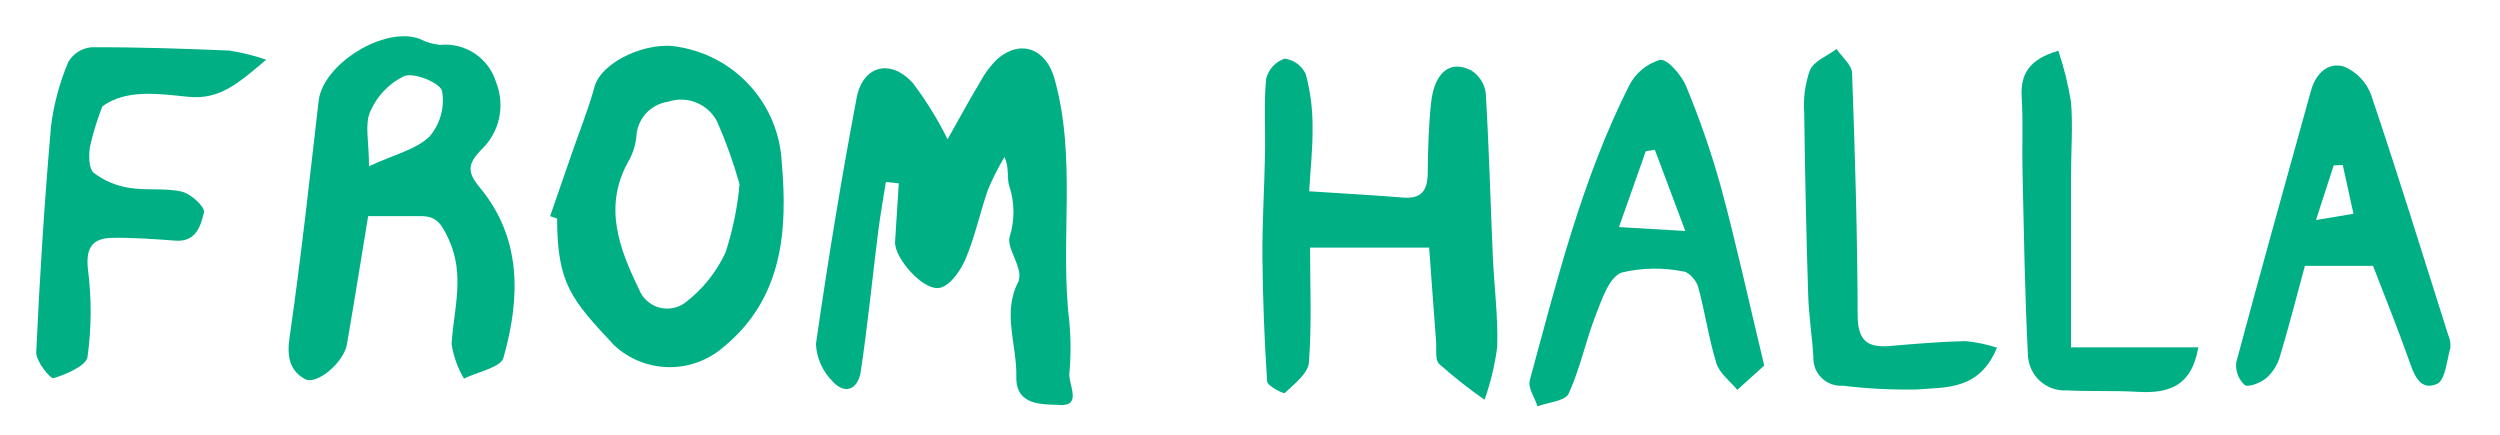 <svg xmlns="http://www.w3.org/2000/svg" fill="none" viewBox="0 0 138 24" height="24" width="138">
<path fill="#00AF84" d="M52.307 7.685C52.879 6.673 53.463 5.598 54.09 4.549C54.345 4.064 54.675 3.623 55.069 3.243C56.362 2.143 57.746 2.706 58.205 4.334C59.452 8.761 58.492 13.31 59.028 17.774C59.115 18.726 59.115 19.683 59.028 20.635C58.989 21.264 59.744 22.435 58.475 22.354C57.625 22.3 56.06 22.448 56.101 20.791C56.144 19.038 55.301 17.264 56.226 15.524C56.297 15.284 56.288 15.027 56.2 14.792C56.049 14.206 55.6 13.563 55.735 13.064C56.021 12.154 56.013 11.177 55.713 10.272C55.566 9.843 55.731 9.309 55.449 8.664C55.109 9.233 54.808 9.824 54.549 10.435C54.101 11.706 53.828 13.045 53.305 14.282C53.032 14.926 52.457 15.764 51.883 15.887C50.966 16.087 49.356 14.228 49.408 13.349C49.471 12.272 49.544 11.197 49.613 10.12L48.899 10.046C48.755 10.969 48.588 11.889 48.472 12.816C48.149 15.383 47.897 17.96 47.513 20.516C47.367 21.485 46.637 21.834 45.928 21.016C45.39 20.472 45.074 19.747 45.04 18.983C45.694 14.444 46.432 9.913 47.286 5.407C47.625 3.619 49.146 3.226 50.378 4.57C51.117 5.546 51.763 6.589 52.307 7.685Z"></path>
<path fill="#00AF84" d="M20.322 11.931C19.91 14.423 19.546 16.731 19.146 19.025C18.976 20.001 17.488 21.277 16.837 20.925C15.996 20.466 15.828 19.694 15.983 18.631C16.614 14.291 17.083 9.931 17.589 5.569C17.826 3.529 21.212 1.429 23.158 2.142C23.511 2.324 23.895 2.438 24.29 2.478C24.968 2.41 25.649 2.58 26.215 2.96C26.78 3.339 27.196 3.904 27.39 4.557C27.641 5.192 27.695 5.888 27.543 6.554C27.392 7.219 27.043 7.824 26.542 8.288C25.827 9.055 25.761 9.478 26.493 10.361C28.822 13.173 28.715 16.475 27.793 19.743C27.638 20.29 26.367 20.523 25.611 20.9C25.264 20.313 25.032 19.666 24.928 18.992C25.046 17.044 25.687 15.154 24.75 13.168C24.369 12.36 24.096 11.921 23.223 11.931C22.234 11.931 21.244 11.931 20.322 11.931ZM20.369 9.175C21.755 8.533 22.952 8.262 23.711 7.535C24.003 7.193 24.217 6.79 24.336 6.356C24.455 5.922 24.478 5.468 24.402 5.024C24.302 4.581 22.875 3.988 22.32 4.195C21.473 4.602 20.803 5.303 20.434 6.168C20.123 6.863 20.369 7.809 20.369 9.171V9.175Z"></path>
<path fill="#00AF84" d="M72.266 10.559C74.159 10.683 75.811 10.774 77.457 10.905C78.451 10.985 78.799 10.524 78.809 9.585C78.824 8.293 78.858 6.995 78.991 5.711C79.17 3.989 80.052 3.278 81.225 3.895C81.437 4.031 81.618 4.21 81.753 4.422C81.889 4.634 81.978 4.873 82.012 5.122C82.194 8.122 82.271 11.129 82.403 14.132C82.477 15.803 82.697 17.475 82.647 19.141C82.519 20.139 82.284 21.12 81.947 22.068C81.078 21.459 80.243 20.8 79.447 20.096C79.201 19.857 79.304 19.246 79.27 18.804C79.143 17.168 79.026 15.532 78.889 13.668H72.315C72.315 15.679 72.415 17.853 72.253 20.007C72.208 20.607 71.453 21.193 70.924 21.689C70.849 21.76 69.963 21.303 69.947 21.058C69.793 18.771 69.707 16.48 69.686 14.183C69.672 12.283 69.793 10.389 69.829 8.492C69.856 7.109 69.759 5.717 69.891 4.346C69.955 4.092 70.081 3.857 70.258 3.663C70.435 3.47 70.657 3.324 70.905 3.238C71.157 3.268 71.397 3.362 71.602 3.511C71.808 3.661 71.971 3.86 72.077 4.09C72.331 5.032 72.457 6.003 72.453 6.978C72.472 8.152 72.337 9.331 72.266 10.559Z"></path>
<path fill="#00AF84" d="M30.367 11.931C30.773 10.761 31.178 9.591 31.582 8.421C32.001 7.21 32.482 6.021 32.819 4.785C33.203 3.4 35.752 2.235 37.479 2.594C39.014 2.85 40.414 3.624 41.447 4.787C42.479 5.95 43.082 7.431 43.154 8.985C43.473 12.635 43.254 16.453 39.924 19.167C39.085 19.893 38.008 20.285 36.898 20.266C35.789 20.248 34.725 19.821 33.91 19.067C31.544 16.539 30.758 15.667 30.753 12.067L30.367 11.931ZM40.823 10.172C40.495 8.995 40.083 7.843 39.592 6.724C39.349 6.245 38.941 5.869 38.443 5.666C37.946 5.462 37.391 5.444 36.881 5.614C36.404 5.682 35.967 5.916 35.645 6.275C35.324 6.634 35.14 7.095 35.125 7.577C35.067 8.075 34.904 8.555 34.647 8.985C33.304 11.456 34.2 13.753 35.272 15.967C35.365 16.206 35.51 16.42 35.698 16.593C35.886 16.766 36.112 16.894 36.357 16.967C36.602 17.039 36.861 17.054 37.113 17.011C37.365 16.968 37.603 16.867 37.81 16.717C38.774 15.986 39.544 15.03 40.052 13.932C40.449 12.71 40.708 11.448 40.823 10.169V10.172Z"></path>
<path fill="#00AF84" d="M97.385 20.177L95.9 21.521C95.499 21.036 94.918 20.609 94.746 20.055C94.32 18.68 94.122 17.236 93.741 15.844C93.647 15.496 93.23 15.013 92.927 14.986C91.793 14.757 90.622 14.778 89.497 15.05C88.819 15.32 88.425 16.521 88.091 17.377C87.533 18.806 87.225 20.34 86.591 21.728C86.403 22.138 85.466 22.206 84.871 22.428C84.718 21.949 84.332 21.408 84.443 21C85.943 15.474 87.325 9.9 89.918 4.745C90.09 4.401 90.331 4.095 90.625 3.847C90.92 3.599 91.262 3.415 91.63 3.304C92.039 3.24 92.823 4.146 93.076 4.764C93.842 6.611 94.493 8.504 95.025 10.431C95.855 13.519 96.537 16.645 97.385 20.177ZM91.348 8.267L90.848 8.345L89.367 12.535L93.029 12.75L91.348 8.267Z"></path>
<path fill="#00AF84" d="M130.992 14.675H127.231C126.775 16.353 126.347 18.031 125.849 19.689C125.715 20.145 125.456 20.553 125.101 20.869C124.785 21.13 124.106 21.404 123.907 21.253C123.736 21.096 123.604 20.9 123.523 20.681C123.442 20.463 123.415 20.228 123.442 19.997C124.778 14.997 126.183 10.007 127.564 5.015C127.828 4.06 128.498 3.402 129.406 3.68C129.748 3.826 130.056 4.041 130.311 4.311C130.566 4.581 130.763 4.9 130.89 5.249C132.368 9.635 133.736 14.057 135.133 18.469C135.239 18.697 135.283 18.949 135.261 19.2C135.061 19.9 134.977 21 134.522 21.192C133.567 21.606 133.251 20.666 132.967 19.86C132.371 18.165 131.692 16.498 130.992 14.675ZM129.321 9.111L128.821 9.128L127.843 12.144L129.912 11.8L129.321 9.111Z"></path>
<path fill="#00AF84" d="M14.693 3.296C13.157 4.596 12.132 5.524 10.379 5.343C8.725 5.171 6.945 4.916 5.649 5.875C5.371 6.589 5.144 7.322 4.971 8.068C4.896 8.553 4.886 9.295 5.171 9.536C5.743 9.975 6.416 10.261 7.128 10.367C8.085 10.53 9.106 10.361 10.041 10.58C10.541 10.696 11.326 11.428 11.259 11.714C11.092 12.43 10.838 13.37 9.69 13.284C8.526 13.197 7.357 13.112 6.19 13.129C5.052 13.146 4.723 13.729 4.859 14.907C5.06 16.497 5.052 18.107 4.833 19.695C4.757 20.195 3.664 20.656 2.955 20.878C2.787 20.931 1.978 19.937 2 19.449C2.191 15.287 2.454 11.125 2.816 6.974C2.968 5.749 3.291 4.551 3.773 3.415C3.906 3.191 4.089 3.001 4.308 2.861C4.528 2.721 4.777 2.635 5.036 2.609C7.578 2.598 10.122 2.684 12.663 2.791C13.354 2.9 14.033 3.069 14.693 3.296Z"></path>
<path fill="#00AF84" d="M110.231 19.191C109.269 21.559 107.393 21.368 105.776 21.5C104.421 21.523 103.065 21.453 101.718 21.29C101.504 21.305 101.289 21.274 101.088 21.2C100.886 21.126 100.703 21.009 100.55 20.859C100.397 20.709 100.277 20.527 100.199 20.327C100.122 20.127 100.087 19.912 100.098 19.698C100.029 18.554 99.846 17.416 99.811 16.273C99.707 12.924 99.635 9.575 99.593 6.224C99.533 5.426 99.641 4.625 99.91 3.871C100.137 3.365 100.869 3.084 101.377 2.703C101.677 3.146 102.217 3.579 102.234 4.032C102.398 8.482 102.529 12.932 102.542 17.389C102.547 18.737 103.019 19.207 104.291 19.101C105.691 18.984 107.091 18.86 108.491 18.829C109.083 18.885 109.667 19.006 110.231 19.191Z"></path>
<path fill="#00AF84" d="M113.62 2.801C113.931 3.724 114.165 4.671 114.32 5.632C114.431 6.974 114.32 8.332 114.32 9.688C114.32 12.762 114.32 15.837 114.32 19.173H121.347C120.981 21.349 119.674 21.73 117.988 21.629C116.688 21.551 115.388 21.618 114.088 21.549C113.821 21.565 113.554 21.529 113.301 21.441C113.048 21.353 112.816 21.216 112.616 21.038C112.417 20.86 112.254 20.644 112.139 20.402C112.024 20.161 111.957 19.899 111.943 19.632C111.769 16.238 111.72 12.838 111.643 9.439C111.611 8.094 111.681 6.745 111.6 5.404C111.515 4.131 111.957 3.289 113.62 2.801Z"></path>
</svg>
